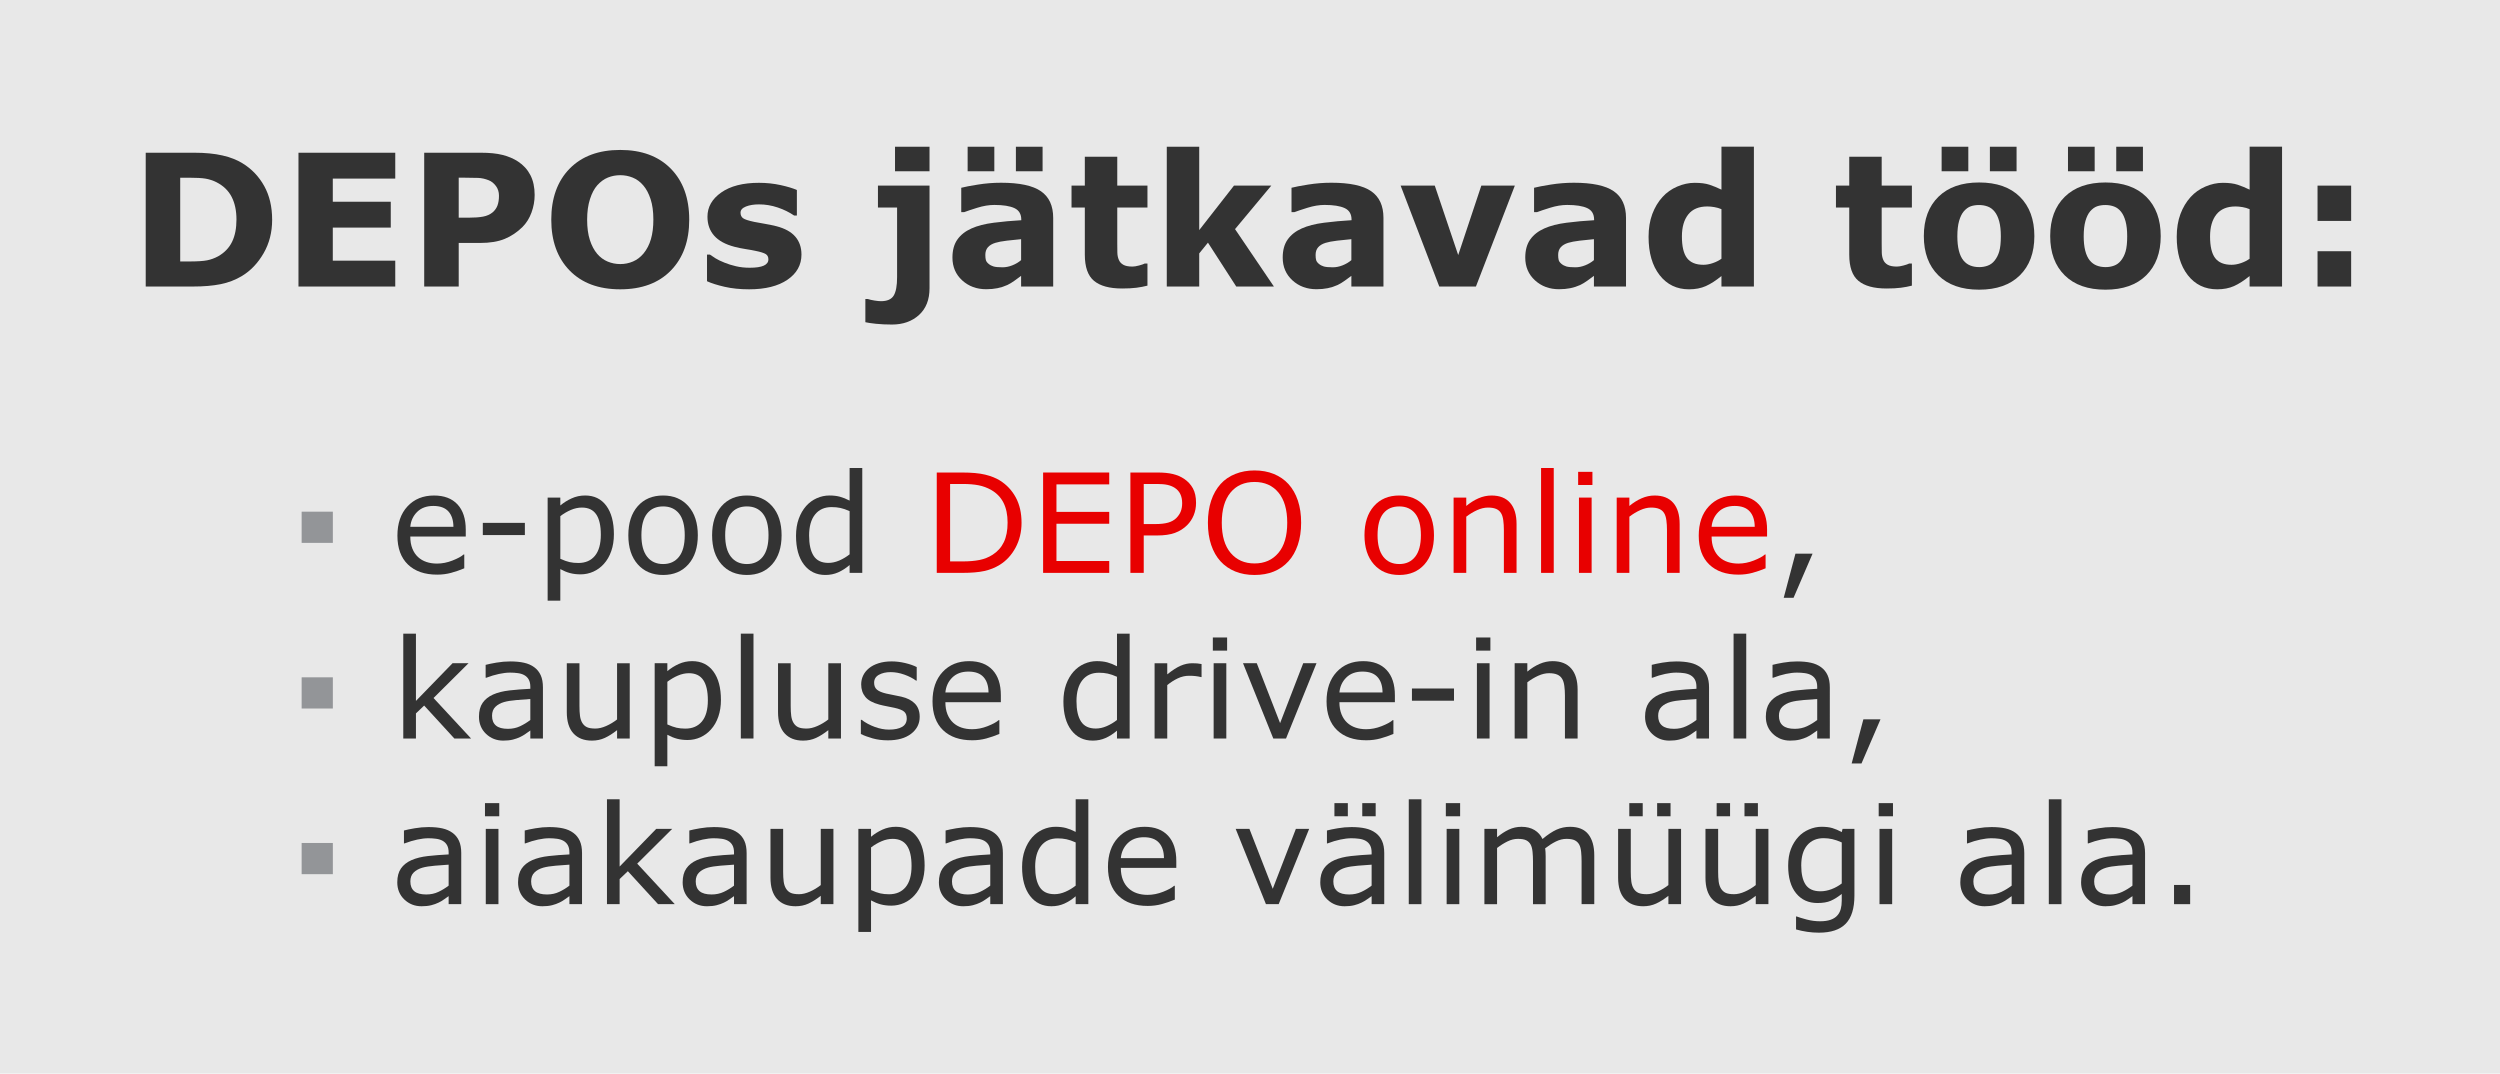 <?xml version="1.0" encoding="utf-8"?>
<!-- Generator: Adobe Illustrator 25.2.1, SVG Export Plug-In . SVG Version: 6.00 Build 0)  -->
<svg version="1.1" id="Layer_1" xmlns="http://www.w3.org/2000/svg" xmlns:xlink="http://www.w3.org/1999/xlink" x="0px" y="0px"
	 width="326px" height="140px" viewBox="0 0 326 140" style="enable-background:new 0 0 326 140;" xml:space="preserve">
<style type="text/css">
	.st0{fill:#E8E8E8;}
	.st1{fill:#939598;}
	.st2{fill:#333333;}
	.st3{fill:#E80000;}
</style>
<rect class="st0" width="326" height="140"/>
<g>
	<g>
		<path class="st1" d="M43.403,66.722v4.069h-4.069V66.722H43.403z"/>
		<path class="st2" d="M60.735,69.965h-7.233c0,0.604,0.091,1.129,0.272,1.578
			s0.431,0.816,0.747,1.104c0.305,0.281,0.667,0.492,1.085,0.633
			s0.88,0.211,1.384,0.211c0.668,0,1.34-0.133,2.017-0.4
			c0.677-0.266,1.159-0.528,1.446-0.786h0.088v1.802
			c-0.557,0.234-1.125,0.431-1.705,0.589s-1.189,0.237-1.828,0.237
			c-1.629,0-2.9-0.44-3.814-1.322s-1.371-2.135-1.371-3.758
			c0-1.605,0.438-2.88,1.314-3.823s2.029-1.415,3.458-1.415
			c1.324,0,2.345,0.387,3.063,1.16s1.077,1.872,1.077,3.296V69.965z M59.126,68.7
			c-0.006-0.867-0.224-1.538-0.655-2.013s-1.085-0.712-1.964-0.712
			c-0.885,0-1.589,0.261-2.114,0.782s-0.822,1.169-0.892,1.942H59.126z"/>
		<path class="st2" d="M68.443,69.772h-5.484v-1.591h5.484V69.772z"/>
		<path class="st2" d="M80.053,69.675c0,0.797-0.114,1.525-0.343,2.184
			s-0.551,1.218-0.967,1.675c-0.387,0.434-0.842,0.769-1.367,1.007
			c-0.524,0.236-1.08,0.355-1.666,0.355c-0.51,0-0.971-0.056-1.384-0.167
			s-0.833-0.284-1.261-0.519v4.113h-1.652V64.885h1.652v1.028
			c0.439-0.369,0.933-0.678,1.481-0.927s1.132-0.374,1.753-0.374
			c1.184,0,2.105,0.447,2.764,1.34S80.053,68.087,80.053,69.675z M78.348,69.719
			c0-1.184-0.202-2.068-0.606-2.654s-1.025-0.879-1.863-0.879
			c-0.475,0-0.952,0.103-1.433,0.308s-0.94,0.475-1.38,0.809v5.564
			c0.469,0.211,0.872,0.354,1.208,0.431s0.719,0.114,1.147,0.114
			c0.92,0,1.638-0.311,2.153-0.932S78.348,70.938,78.348,69.719z"/>
		<path class="st2" d="M90.996,69.798c0,1.6-0.41,2.863-1.23,3.789
			s-1.919,1.389-3.296,1.389c-1.389,0-2.492-0.463-3.309-1.389
			s-1.226-2.188-1.226-3.789c0-1.6,0.409-2.864,1.226-3.792
			s1.92-1.393,3.309-1.393c1.377,0,2.476,0.464,3.296,1.393
			S90.996,68.199,90.996,69.798z M89.291,69.798c0-1.271-0.249-2.216-0.747-2.834
			s-1.189-0.927-2.074-0.927c-0.896,0-1.592,0.309-2.087,0.927
			s-0.743,1.563-0.743,2.834c0,1.231,0.249,2.164,0.747,2.8
			c0.498,0.636,1.192,0.953,2.083,0.953c0.879,0,1.569-0.314,2.07-0.945
			C89.04,71.977,89.291,71.041,89.291,69.798z"/>
		<path class="st2" d="M101.92,69.798c0,1.6-0.41,2.863-1.23,3.789
			s-1.919,1.389-3.296,1.389c-1.389,0-2.492-0.463-3.309-1.389
			s-1.226-2.188-1.226-3.789c0-1.6,0.409-2.864,1.226-3.792
			s1.92-1.393,3.309-1.393c1.377,0,2.476,0.464,3.296,1.393
			S101.92,68.199,101.92,69.798z M100.215,69.798c0-1.271-0.249-2.216-0.747-2.834
			s-1.189-0.927-2.074-0.927c-0.896,0-1.592,0.309-2.087,0.927
			s-0.743,1.563-0.743,2.834c0,1.231,0.249,2.164,0.747,2.8
			c0.498,0.636,1.192,0.953,2.083,0.953c0.879,0,1.569-0.314,2.07-0.945
			C99.965,71.977,100.215,71.041,100.215,69.798z"/>
		<path class="st2" d="M112.441,74.703h-1.652v-1.028c-0.475,0.41-0.97,0.729-1.485,0.958
			s-1.075,0.343-1.679,0.343c-1.172,0-2.102-0.451-2.791-1.354
			s-1.033-2.153-1.033-3.753c0-0.832,0.119-1.573,0.356-2.224
			s0.558-1.204,0.962-1.661c0.398-0.445,0.863-0.785,1.393-1.02
			s1.08-0.352,1.648-0.352c0.516,0,0.973,0.054,1.371,0.163
			s0.817,0.277,1.257,0.505v-4.254h1.652V74.703z M110.789,72.286v-5.634
			c-0.445-0.199-0.844-0.337-1.195-0.413s-0.735-0.114-1.151-0.114
			c-0.926,0-1.646,0.322-2.162,0.967s-0.773,1.559-0.773,2.742
			c0,1.166,0.199,2.052,0.598,2.66c0.398,0.606,1.037,0.909,1.916,0.909
			c0.469,0,0.943-0.104,1.424-0.312C109.924,72.883,110.373,72.614,110.789,72.286z"/>
		<path class="st3" d="M133.209,68.172c0,1.189-0.26,2.268-0.777,3.235
			c-0.52,0.967-1.209,1.717-2.07,2.25c-0.598,0.369-1.265,0.636-2,0.8
			s-1.703,0.246-2.904,0.246h-3.305V61.616h3.27c1.277,0,2.292,0.092,3.045,0.277
			s1.391,0.438,1.912,0.76c0.891,0.557,1.585,1.298,2.083,2.224
			S133.209,66.901,133.209,68.172z M131.39,68.146c0-1.025-0.179-1.89-0.536-2.593
			s-0.891-1.257-1.6-1.661c-0.516-0.293-1.063-0.497-1.644-0.611
			s-1.274-0.171-2.083-0.171h-1.635v10.099h1.635c0.838,0,1.568-0.062,2.193-0.185
			c0.623-0.123,1.196-0.352,1.718-0.686c0.65-0.416,1.138-0.964,1.464-1.644
			C131.227,70.015,131.39,69.166,131.39,68.146z"/>
		<path class="st3" d="M144.644,74.703h-8.622V61.616h8.622v1.547h-6.882v3.586h6.882v1.547
			h-6.882V73.156h6.882V74.703z"/>
		<path class="st3" d="M155.964,65.571c0,0.58-0.102,1.118-0.303,1.613
			c-0.203,0.495-0.485,0.924-0.849,1.288c-0.451,0.451-0.984,0.79-1.6,1.015
			s-1.392,0.338-2.329,0.338h-1.74v4.878h-1.74V61.616h3.551
			c0.785,0,1.45,0.066,1.995,0.198s1.028,0.338,1.45,0.62
			c0.498,0.334,0.883,0.75,1.156,1.248C155.828,64.179,155.964,64.809,155.964,65.571z
			 M154.154,65.615c0-0.451-0.079-0.844-0.237-1.178s-0.398-0.606-0.721-0.817
			c-0.281-0.182-0.603-0.312-0.962-0.391c-0.361-0.079-0.816-0.119-1.367-0.119
			h-1.723v5.229h1.468c0.703,0,1.274-0.063,1.714-0.189s0.797-0.327,1.072-0.602
			c0.275-0.281,0.471-0.577,0.584-0.888
			C154.097,66.35,154.154,66.001,154.154,65.615z"/>
		<path class="st3" d="M168.015,63.119c0.533,0.586,0.941,1.304,1.227,2.153
			c0.283,0.85,0.426,1.813,0.426,2.892s-0.145,2.043-0.436,2.896
			c-0.289,0.853-0.695,1.563-1.217,2.132c-0.539,0.592-1.177,1.037-1.912,1.336
			s-1.574,0.448-2.518,0.448c-0.92,0-1.757-0.152-2.51-0.457
			s-1.393-0.747-1.92-1.327s-0.934-1.292-1.217-2.136
			c-0.285-0.844-0.427-1.808-0.427-2.892c0-1.066,0.141-2.023,0.422-2.87
			s0.691-1.572,1.23-2.175c0.516-0.574,1.155-1.014,1.921-1.318
			c0.764-0.305,1.598-0.457,2.5-0.457c0.938,0,1.78,0.154,2.528,0.461
			C166.858,62.112,167.493,62.55,168.015,63.119z M167.856,68.164
			c0-1.699-0.381-3.01-1.143-3.933s-1.802-1.384-3.121-1.384
			c-1.33,0-2.375,0.461-3.134,1.384s-1.138,2.234-1.138,3.933
			c0,1.717,0.387,3.031,1.16,3.942c0.773,0.912,1.811,1.367,3.111,1.367
			c1.301,0,2.336-0.455,3.107-1.367C167.471,71.194,167.856,69.88,167.856,68.164z"/>
		<path class="st3" d="M186.99,69.798c0,1.6-0.41,2.863-1.23,3.789
			s-1.919,1.389-3.296,1.389c-1.389,0-2.492-0.463-3.309-1.389
			c-0.818-0.926-1.227-2.188-1.227-3.789c0-1.6,0.408-2.864,1.227-3.792
			c0.816-0.929,1.92-1.393,3.309-1.393c1.377,0,2.476,0.464,3.296,1.393
			S186.99,68.199,186.99,69.798z M185.285,69.798c0-1.271-0.249-2.216-0.747-2.834
			s-1.189-0.927-2.074-0.927c-0.896,0-1.593,0.309-2.088,0.927
			s-0.742,1.563-0.742,2.834c0,1.231,0.249,2.164,0.747,2.8
			c0.498,0.636,1.192,0.953,2.083,0.953c0.879,0,1.568-0.314,2.07-0.945
			C185.034,71.977,185.285,71.041,185.285,69.798z"/>
		<path class="st3" d="M197.757,74.703h-1.652v-5.59c0-0.451-0.026-0.875-0.079-1.27
			s-0.149-0.705-0.29-0.927c-0.146-0.246-0.357-0.429-0.633-0.549
			s-0.633-0.18-1.072-0.18c-0.451,0-0.923,0.111-1.415,0.334
			s-0.964,0.507-1.415,0.853v7.331h-1.652v-9.818h1.652v1.09
			c0.516-0.428,1.049-0.762,1.6-1.002s1.116-0.36,1.696-0.36
			c1.061,0,1.869,0.319,2.426,0.958s0.835,1.559,0.835,2.76V74.703z"/>
		<path class="st3" d="M202.608,74.703h-1.652V61.027h1.652V74.703z"/>
		<path class="st3" d="M207.653,63.242h-1.863V61.528h1.863V63.242z M207.548,74.703h-1.652
			v-9.818h1.652V74.703z"/>
		<path class="st3" d="M219.026,74.703h-1.652v-5.59c0-0.451-0.026-0.875-0.079-1.27
			s-0.149-0.705-0.29-0.927c-0.146-0.246-0.357-0.429-0.633-0.549
			s-0.633-0.18-1.072-0.18c-0.451,0-0.923,0.111-1.415,0.334
			s-0.964,0.507-1.415,0.853v7.331h-1.652v-9.818h1.652v1.09
			c0.516-0.428,1.049-0.762,1.6-1.002s1.116-0.36,1.696-0.36
			c1.061,0,1.869,0.319,2.426,0.958s0.835,1.559,0.835,2.76V74.703z"/>
		<path class="st3" d="M230.426,69.965h-7.233c0,0.604,0.091,1.129,0.272,1.578
			s0.431,0.816,0.747,1.104c0.305,0.281,0.666,0.492,1.085,0.633
			s0.881,0.211,1.385,0.211c0.668,0,1.34-0.133,2.018-0.4
			c0.676-0.266,1.158-0.528,1.445-0.786h0.088v1.802
			c-0.557,0.234-1.125,0.431-1.705,0.589s-1.189,0.237-1.828,0.237
			c-1.629,0-2.9-0.44-3.814-1.322s-1.371-2.135-1.371-3.758
			c0-1.605,0.438-2.88,1.314-3.823c0.875-0.943,2.028-1.415,3.458-1.415
			c1.324,0,2.345,0.387,3.063,1.16c0.717,0.773,1.076,1.872,1.076,3.296V69.965z
			 M228.817,68.7c-0.006-0.867-0.224-1.538-0.655-2.013
			c-0.43-0.475-1.085-0.712-1.964-0.712c-0.885,0-1.59,0.261-2.114,0.782
			s-0.821,1.169-0.892,1.942H228.817z"/>
		<path class="st2" d="M236.358,72.198l-2.479,5.757h-1.283l1.529-5.757H236.358z"/>
		<path class="st1" d="M43.403,88.322v4.069h-4.069v-4.069H43.403z"/>
		<path class="st2" d="M61.429,96.303h-2.18l-3.938-4.298l-1.072,1.02v3.278h-1.652V82.627
			h1.652v8.771l4.772-4.913h2.083l-4.562,4.535L61.429,96.303z"/>
		<path class="st2" d="M70.798,96.303h-1.644v-1.046c-0.146,0.1-0.344,0.239-0.593,0.417
			c-0.249,0.18-0.491,0.321-0.725,0.427c-0.275,0.135-0.592,0.247-0.949,0.339
			c-0.357,0.09-0.776,0.136-1.257,0.136c-0.885,0-1.635-0.293-2.25-0.879
			s-0.923-1.333-0.923-2.241c0-0.744,0.16-1.346,0.479-1.807
			c0.319-0.459,0.775-0.821,1.367-1.085c0.598-0.264,1.315-0.442,2.153-0.536
			s1.737-0.164,2.698-0.211v-0.255c0-0.375-0.066-0.686-0.198-0.932
			s-0.321-0.439-0.567-0.58c-0.234-0.135-0.516-0.226-0.844-0.272
			s-0.671-0.07-1.028-0.07c-0.434,0-0.917,0.057-1.45,0.172
			c-0.533,0.113-1.084,0.279-1.652,0.496h-0.088v-1.679
			c0.322-0.088,0.788-0.185,1.397-0.29s1.21-0.158,1.802-0.158
			c0.691,0,1.293,0.057,1.806,0.172c0.513,0.113,0.957,0.309,1.332,0.584
			c0.369,0.27,0.65,0.618,0.844,1.046s0.29,0.958,0.29,1.591V96.303z
			 M69.155,93.886v-2.733c-0.504,0.029-1.097,0.073-1.78,0.132
			s-1.223,0.144-1.622,0.255c-0.475,0.135-0.858,0.345-1.151,0.629
			s-0.439,0.675-0.439,1.173c0,0.562,0.17,0.986,0.51,1.271
			s0.858,0.426,1.556,0.426c0.58,0,1.11-0.112,1.591-0.338
			S68.745,94.202,69.155,93.886z"/>
		<path class="st2" d="M82.119,96.303h-1.652v-1.09c-0.557,0.439-1.09,0.776-1.6,1.011
			s-1.072,0.352-1.688,0.352c-1.031,0-1.834-0.314-2.408-0.944
			s-0.861-1.555-0.861-2.773v-6.372h1.652v5.59c0,0.498,0.023,0.925,0.07,1.278
			c0.047,0.355,0.146,0.658,0.299,0.91c0.158,0.258,0.363,0.445,0.615,0.562
			s0.618,0.176,1.099,0.176c0.428,0,0.895-0.111,1.402-0.334
			s0.98-0.507,1.419-0.853v-7.33h1.652V96.303z"/>
		<path class="st2" d="M94.01,91.275c0,0.797-0.114,1.525-0.343,2.184
			c-0.229,0.66-0.551,1.218-0.967,1.675c-0.387,0.434-0.842,0.769-1.367,1.007
			c-0.524,0.236-1.08,0.355-1.666,0.355c-0.51,0-0.971-0.056-1.384-0.167
			s-0.833-0.284-1.261-0.519v4.113h-1.652V86.485h1.652v1.028
			c0.439-0.369,0.933-0.678,1.481-0.928c0.548-0.248,1.132-0.373,1.753-0.373
			c1.184,0,2.105,0.447,2.764,1.34C93.681,88.447,94.01,89.688,94.01,91.275z
			 M92.305,91.319c0-1.184-0.202-2.068-0.606-2.654s-1.025-0.879-1.863-0.879
			c-0.475,0-0.952,0.103-1.433,0.308s-0.94,0.475-1.38,0.809v5.563
			c0.469,0.211,0.872,0.354,1.208,0.431s0.719,0.114,1.147,0.114
			c0.92,0,1.638-0.311,2.153-0.932S92.305,92.538,92.305,91.319z"/>
		<path class="st2" d="M98.255,96.303h-1.652V82.627h1.652V96.303z"/>
		<path class="st2" d="M109.664,96.303h-1.652v-1.09
			c-0.557,0.439-1.09,0.776-1.6,1.011s-1.072,0.352-1.688,0.352
			c-1.031,0-1.834-0.314-2.408-0.944s-0.861-1.555-0.861-2.773v-6.372h1.652v5.59
			c0,0.498,0.023,0.925,0.07,1.278c0.047,0.355,0.146,0.658,0.299,0.91
			c0.158,0.258,0.363,0.445,0.615,0.562s0.618,0.176,1.099,0.176
			c0.428,0,0.895-0.111,1.402-0.334s0.98-0.507,1.419-0.853v-7.33h1.652V96.303z
			"/>
		<path class="st2" d="M119.929,93.473c0,0.896-0.371,1.632-1.112,2.206
			c-0.741,0.574-1.753,0.861-3.036,0.861c-0.727,0-1.393-0.087-2-0.259
			c-0.606-0.173-1.115-0.362-1.525-0.567V93.859h0.088
			c0.521,0.393,1.102,0.705,1.74,0.936c0.639,0.232,1.251,0.348,1.837,0.348
			c0.727,0,1.295-0.117,1.705-0.352s0.615-0.604,0.615-1.107
			c0-0.387-0.111-0.68-0.334-0.879s-0.65-0.369-1.283-0.51
			c-0.234-0.053-0.541-0.114-0.918-0.185s-0.722-0.146-1.033-0.229
			c-0.861-0.229-1.472-0.563-1.833-1.007c-0.36-0.441-0.541-0.985-0.541-1.63
			c0-0.404,0.083-0.785,0.25-1.143s0.42-0.677,0.76-0.958
			c0.328-0.275,0.746-0.493,1.252-0.654s1.074-0.242,1.701-0.242
			c0.586,0,1.179,0.072,1.78,0.215c0.601,0.145,1.1,0.318,1.499,0.523v1.767
			h-0.088c-0.422-0.311-0.935-0.572-1.538-0.786s-1.195-0.321-1.775-0.321
			c-0.604,0-1.113,0.116-1.529,0.347c-0.416,0.232-0.624,0.576-0.624,1.033
			c0,0.404,0.126,0.709,0.378,0.914c0.246,0.205,0.645,0.372,1.195,0.501
			c0.305,0.07,0.646,0.141,1.024,0.211s0.693,0.135,0.945,0.193
			c0.768,0.176,1.359,0.478,1.775,0.905
			C119.721,92.184,119.929,92.758,119.929,93.473z"/>
		<path class="st2" d="M130.511,91.565h-7.233c0,0.604,0.091,1.13,0.272,1.577
			c0.182,0.449,0.431,0.816,0.747,1.104c0.305,0.281,0.666,0.492,1.085,0.633
			s0.881,0.211,1.385,0.211c0.668,0,1.34-0.133,2.018-0.4
			c0.676-0.266,1.158-0.528,1.445-0.786h0.088v1.802
			c-0.557,0.234-1.125,0.431-1.705,0.589s-1.189,0.237-1.828,0.237
			c-1.629,0-2.9-0.44-3.814-1.322s-1.371-2.135-1.371-3.758
			c0-1.605,0.438-2.88,1.314-3.823c0.875-0.943,2.028-1.415,3.458-1.415
			c1.324,0,2.345,0.387,3.063,1.16c0.717,0.773,1.076,1.872,1.076,3.296V91.565z
			 M128.903,90.3c-0.006-0.867-0.224-1.538-0.655-2.013
			c-0.43-0.475-1.085-0.712-1.964-0.712c-0.885,0-1.59,0.261-2.114,0.782
			s-0.821,1.169-0.892,1.942H128.903z"/>
		<path class="st2" d="M147.307,96.303h-1.652v-1.028
			c-0.475,0.41-0.97,0.729-1.485,0.958s-1.075,0.343-1.679,0.343
			c-1.172,0-2.103-0.451-2.79-1.354c-0.689-0.902-1.033-2.153-1.033-3.753
			c0-0.832,0.119-1.573,0.355-2.224c0.238-0.65,0.559-1.204,0.963-1.661
			c0.398-0.445,0.862-0.785,1.393-1.02s1.08-0.352,1.648-0.352
			c0.516,0,0.973,0.055,1.371,0.162c0.398,0.109,0.817,0.277,1.257,0.506v-4.254
			h1.652V96.303z M145.655,93.886v-5.634c-0.445-0.199-0.844-0.337-1.195-0.413
			s-0.735-0.114-1.151-0.114c-0.926,0-1.646,0.322-2.162,0.967
			s-0.773,1.559-0.773,2.742c0,1.166,0.199,2.053,0.598,2.658
			c0.398,0.607,1.037,0.91,1.916,0.91c0.469,0,0.943-0.104,1.424-0.312
			C144.791,94.482,145.239,94.214,145.655,93.886z"/>
		<path class="st2" d="M156.685,88.287h-0.088c-0.246-0.059-0.485-0.102-0.717-0.127
			c-0.231-0.027-0.505-0.04-0.821-0.04c-0.51,0-1.002,0.113-1.477,0.339
			s-0.932,0.517-1.371,0.874v6.97h-1.652v-9.817h1.652v1.45
			c0.656-0.527,1.235-0.9,1.735-1.121c0.502-0.219,1.013-0.329,1.534-0.329
			c0.287,0,0.495,0.008,0.624,0.022s0.322,0.042,0.58,0.083V88.287z"/>
		<path class="st2" d="M160.016,84.842h-1.863v-1.714h1.863V84.842z M159.911,96.303h-1.652
			v-9.817h1.652V96.303z"/>
		<path class="st2" d="M171.671,86.485l-3.973,9.817h-1.661l-3.947-9.817h1.793
			l3.042,7.813l3.015-7.813H171.671z"/>
		<path class="st2" d="M181.893,91.565h-7.233c0,0.604,0.091,1.13,0.272,1.577
			c0.182,0.449,0.431,0.816,0.747,1.104c0.305,0.281,0.666,0.492,1.085,0.633
			s0.881,0.211,1.385,0.211c0.668,0,1.34-0.133,2.018-0.4
			c0.676-0.266,1.158-0.528,1.445-0.786h0.088v1.802
			c-0.557,0.234-1.125,0.431-1.705,0.589s-1.189,0.237-1.828,0.237
			c-1.629,0-2.9-0.44-3.814-1.322s-1.371-2.135-1.371-3.758
			c0-1.605,0.438-2.88,1.314-3.823c0.875-0.943,2.028-1.415,3.458-1.415
			c1.324,0,2.345,0.387,3.063,1.16c0.717,0.773,1.076,1.872,1.076,3.296V91.565z
			 M180.284,90.3c-0.006-0.867-0.224-1.538-0.655-2.013
			c-0.43-0.475-1.085-0.712-1.964-0.712c-0.885,0-1.59,0.261-2.114,0.782
			s-0.821,1.169-0.892,1.942H180.284z"/>
		<path class="st2" d="M189.601,91.372h-5.484V89.781h5.484V91.372z"/>
		<path class="st2" d="M194.347,84.842h-1.863v-1.714h1.863V84.842z M194.241,96.303h-1.652
			v-9.817h1.652V96.303z"/>
		<path class="st2" d="M205.72,96.303h-1.652v-5.59c0-0.451-0.026-0.875-0.079-1.27
			c-0.053-0.396-0.149-0.705-0.29-0.928c-0.146-0.246-0.357-0.429-0.633-0.549
			s-0.633-0.181-1.072-0.181c-0.451,0-0.923,0.111-1.415,0.334
			s-0.964,0.507-1.415,0.853v7.33h-1.652v-9.817h1.652v1.09
			c0.516-0.428,1.049-0.762,1.6-1.002s1.116-0.36,1.696-0.36
			c1.061,0,1.869,0.319,2.426,0.958s0.835,1.559,0.835,2.76V96.303z"/>
		<path class="st2" d="M222.858,96.303h-1.644v-1.046c-0.146,0.1-0.345,0.239-0.594,0.417
			c-0.249,0.18-0.49,0.321-0.725,0.427c-0.275,0.135-0.592,0.247-0.949,0.339
			c-0.357,0.09-0.776,0.136-1.257,0.136c-0.885,0-1.635-0.293-2.25-0.879
			s-0.923-1.333-0.923-2.241c0-0.744,0.159-1.346,0.479-1.807
			c0.319-0.459,0.775-0.821,1.367-1.085c0.598-0.264,1.315-0.442,2.153-0.536
			s1.737-0.164,2.698-0.211v-0.255c0-0.375-0.066-0.686-0.197-0.932
			c-0.133-0.246-0.321-0.439-0.567-0.58c-0.234-0.135-0.516-0.226-0.844-0.272
			s-0.671-0.07-1.028-0.07c-0.434,0-0.917,0.057-1.45,0.172
			c-0.533,0.113-1.084,0.279-1.652,0.496h-0.088v-1.679
			c0.322-0.088,0.788-0.185,1.397-0.29s1.21-0.158,1.802-0.158
			c0.691,0,1.293,0.057,1.806,0.172c0.513,0.113,0.957,0.309,1.332,0.584
			c0.369,0.27,0.65,0.618,0.844,1.046s0.29,0.958,0.29,1.591V96.303z
			 M221.215,93.886v-2.733c-0.504,0.029-1.098,0.073-1.779,0.132
			c-0.684,0.059-1.224,0.144-1.622,0.255c-0.475,0.135-0.858,0.345-1.151,0.629
			s-0.439,0.675-0.439,1.173c0,0.562,0.17,0.986,0.51,1.271
			s0.858,0.426,1.556,0.426c0.58,0,1.11-0.112,1.591-0.338
			S220.805,94.202,221.215,93.886z"/>
		<path class="st2" d="M227.71,96.303h-1.652V82.627h1.652V96.303z"/>
		<path class="st2" d="M238.608,96.303h-1.644v-1.046c-0.146,0.1-0.345,0.239-0.594,0.417
			c-0.249,0.18-0.49,0.321-0.725,0.427c-0.275,0.135-0.592,0.247-0.949,0.339
			c-0.357,0.09-0.776,0.136-1.257,0.136c-0.885,0-1.635-0.293-2.25-0.879
			s-0.923-1.333-0.923-2.241c0-0.744,0.159-1.346,0.479-1.807
			c0.319-0.459,0.775-0.821,1.367-1.085c0.598-0.264,1.315-0.442,2.153-0.536
			s1.737-0.164,2.698-0.211v-0.255c0-0.375-0.066-0.686-0.197-0.932
			c-0.133-0.246-0.321-0.439-0.567-0.58c-0.234-0.135-0.516-0.226-0.844-0.272
			s-0.671-0.07-1.028-0.07c-0.434,0-0.917,0.057-1.45,0.172
			c-0.533,0.113-1.084,0.279-1.652,0.496h-0.088v-1.679
			c0.322-0.088,0.788-0.185,1.397-0.29s1.21-0.158,1.802-0.158
			c0.691,0,1.293,0.057,1.806,0.172c0.513,0.113,0.957,0.309,1.332,0.584
			c0.369,0.27,0.65,0.618,0.844,1.046s0.29,0.958,0.29,1.591V96.303z
			 M236.965,93.886v-2.733c-0.504,0.029-1.098,0.073-1.779,0.132
			c-0.684,0.059-1.224,0.144-1.622,0.255c-0.475,0.135-0.858,0.345-1.151,0.629
			s-0.439,0.675-0.439,1.173c0,0.562,0.17,0.986,0.51,1.271
			s0.858,0.426,1.556,0.426c0.58,0,1.11-0.112,1.591-0.338
			S236.555,94.202,236.965,93.886z"/>
		<path class="st2" d="M245.218,93.798l-2.479,5.757h-1.283l1.529-5.757H245.218z"/>
		<path class="st1" d="M43.403,109.923v4.069h-4.069v-4.069H43.403z"/>
		<path class="st2" d="M60.146,117.903h-1.644v-1.046
			c-0.146,0.1-0.344,0.239-0.593,0.417c-0.249,0.18-0.491,0.321-0.725,0.427
			c-0.275,0.135-0.592,0.247-0.949,0.339c-0.357,0.09-0.776,0.136-1.257,0.136
			c-0.885,0-1.635-0.293-2.25-0.879s-0.923-1.333-0.923-2.241
			c0-0.744,0.16-1.346,0.479-1.807c0.319-0.459,0.775-0.821,1.367-1.085
			c0.598-0.264,1.315-0.442,2.153-0.536s1.737-0.164,2.698-0.211v-0.255
			c0-0.375-0.066-0.686-0.198-0.932s-0.321-0.439-0.567-0.58
			c-0.234-0.135-0.516-0.226-0.844-0.272s-0.671-0.07-1.028-0.07
			c-0.434,0-0.917,0.057-1.45,0.172c-0.533,0.113-1.084,0.279-1.652,0.496H52.675
			v-1.679c0.322-0.088,0.788-0.185,1.397-0.29s1.21-0.158,1.802-0.158
			c0.691,0,1.293,0.057,1.806,0.172c0.513,0.113,0.957,0.309,1.332,0.584
			c0.369,0.27,0.65,0.618,0.844,1.046s0.29,0.958,0.29,1.591V117.903z
			 M58.502,115.486v-2.733c-0.504,0.029-1.097,0.073-1.78,0.132
			s-1.223,0.144-1.622,0.255c-0.475,0.135-0.858,0.345-1.151,0.629
			s-0.439,0.675-0.439,1.173c0,0.562,0.17,0.986,0.51,1.271
			s0.858,0.426,1.556,0.426c0.58,0,1.11-0.112,1.591-0.338
			S58.092,115.803,58.502,115.486z"/>
		<path class="st2" d="M65.103,106.442h-1.863v-1.714h1.863V106.442z M64.998,117.903h-1.652
			v-9.817h1.652V117.903z"/>
		<path class="st2" d="M75.896,117.903h-1.644v-1.046
			c-0.146,0.1-0.344,0.239-0.593,0.417c-0.249,0.18-0.491,0.321-0.725,0.427
			c-0.275,0.135-0.592,0.247-0.949,0.339c-0.357,0.09-0.776,0.136-1.257,0.136
			c-0.885,0-1.635-0.293-2.25-0.879s-0.923-1.333-0.923-2.241
			c0-0.744,0.16-1.346,0.479-1.807c0.319-0.459,0.775-0.821,1.367-1.085
			c0.598-0.264,1.315-0.442,2.153-0.536s1.737-0.164,2.698-0.211v-0.255
			c0-0.375-0.066-0.686-0.198-0.932s-0.321-0.439-0.567-0.58
			c-0.234-0.135-0.516-0.226-0.844-0.272s-0.671-0.07-1.028-0.07
			c-0.434,0-0.917,0.057-1.45,0.172c-0.533,0.113-1.084,0.279-1.652,0.496H68.425
			v-1.679c0.322-0.088,0.788-0.185,1.397-0.29s1.21-0.158,1.802-0.158
			c0.691,0,1.293,0.057,1.806,0.172c0.513,0.113,0.957,0.309,1.332,0.584
			c0.369,0.27,0.65,0.618,0.844,1.046s0.29,0.958,0.29,1.591V117.903z
			 M74.252,115.486v-2.733c-0.504,0.029-1.097,0.073-1.78,0.132
			s-1.223,0.144-1.622,0.255c-0.475,0.135-0.858,0.345-1.151,0.629
			s-0.439,0.675-0.439,1.173c0,0.562,0.17,0.986,0.51,1.271
			s0.858,0.426,1.556,0.426c0.58,0,1.11-0.112,1.591-0.338
			S73.842,115.803,74.252,115.486z"/>
		<path class="st2" d="M87.99,117.903h-2.18l-3.938-4.298L80.8,114.625v3.278h-1.652v-13.676
			h1.652v8.771l4.772-4.913h2.083l-4.562,4.535L87.99,117.903z"/>
		<path class="st2" d="M97.359,117.903H95.715v-1.046c-0.146,0.1-0.344,0.239-0.593,0.417
			c-0.249,0.18-0.491,0.321-0.725,0.427c-0.275,0.135-0.592,0.247-0.949,0.339
			c-0.357,0.09-0.776,0.136-1.257,0.136c-0.885,0-1.635-0.293-2.25-0.879
			s-0.923-1.333-0.923-2.241c0-0.744,0.16-1.346,0.479-1.807
			c0.319-0.459,0.775-0.821,1.367-1.085c0.598-0.264,1.315-0.442,2.153-0.536
			s1.737-0.164,2.698-0.211v-0.255c0-0.375-0.066-0.686-0.198-0.932
			s-0.321-0.439-0.567-0.58c-0.234-0.135-0.516-0.226-0.844-0.272
			s-0.671-0.07-1.028-0.07c-0.434,0-0.917,0.057-1.45,0.172
			c-0.533,0.113-1.084,0.279-1.652,0.496h-0.088v-1.679
			c0.322-0.088,0.788-0.185,1.397-0.29s1.21-0.158,1.802-0.158
			c0.691,0,1.293,0.057,1.806,0.172c0.513,0.113,0.957,0.309,1.332,0.584
			c0.369,0.27,0.65,0.618,0.844,1.046s0.29,0.958,0.29,1.591V117.903z
			 M95.715,115.486v-2.733c-0.504,0.029-1.097,0.073-1.78,0.132
			s-1.223,0.144-1.622,0.255c-0.475,0.135-0.858,0.345-1.151,0.629
			s-0.439,0.675-0.439,1.173c0,0.562,0.17,0.986,0.51,1.271
			s0.858,0.426,1.556,0.426c0.58,0,1.11-0.112,1.591-0.338
			S95.305,115.803,95.715,115.486z"/>
		<path class="st2" d="M108.679,117.903h-1.652v-1.09
			c-0.557,0.439-1.09,0.776-1.6,1.011s-1.072,0.352-1.688,0.352
			c-1.031,0-1.834-0.314-2.408-0.944s-0.861-1.555-0.861-2.773v-6.372h1.652v5.59
			c0,0.498,0.023,0.925,0.07,1.278c0.047,0.355,0.146,0.658,0.299,0.91
			c0.158,0.258,0.363,0.445,0.615,0.562s0.618,0.176,1.099,0.176
			c0.428,0,0.895-0.111,1.402-0.334s0.98-0.507,1.419-0.853v-7.33h1.652V117.903
			z"/>
		<path class="st2" d="M120.571,112.876c0,0.797-0.114,1.525-0.343,2.184
			c-0.229,0.66-0.551,1.218-0.967,1.675c-0.387,0.434-0.842,0.769-1.367,1.007
			c-0.524,0.236-1.08,0.355-1.666,0.355c-0.51,0-0.971-0.056-1.384-0.167
			s-0.833-0.284-1.261-0.519v4.113h-1.652v-13.438h1.652v1.028
			c0.439-0.369,0.933-0.678,1.481-0.928c0.548-0.248,1.132-0.373,1.753-0.373
			c1.184,0,2.104,0.447,2.765,1.34C120.241,110.048,120.571,111.288,120.571,112.876z
			 M118.866,112.92c0-1.184-0.202-2.068-0.606-2.654s-1.025-0.879-1.863-0.879
			c-0.475,0-0.952,0.103-1.433,0.308s-0.94,0.475-1.38,0.809v5.563
			c0.469,0.211,0.872,0.354,1.208,0.431s0.719,0.114,1.147,0.114
			c0.92,0,1.638-0.311,2.153-0.932S118.866,114.139,118.866,112.92z"/>
		<path class="st2" d="M130.775,117.903h-1.644v-1.046c-0.146,0.1-0.345,0.239-0.594,0.417
			c-0.249,0.18-0.49,0.321-0.725,0.427c-0.275,0.135-0.592,0.247-0.949,0.339
			c-0.357,0.09-0.776,0.136-1.257,0.136c-0.885,0-1.635-0.293-2.25-0.879
			s-0.923-1.333-0.923-2.241c0-0.744,0.159-1.346,0.479-1.807
			c0.319-0.459,0.775-0.821,1.367-1.085c0.598-0.264,1.315-0.442,2.153-0.536
			s1.737-0.164,2.698-0.211v-0.255c0-0.375-0.066-0.686-0.197-0.932
			c-0.133-0.246-0.321-0.439-0.567-0.58c-0.234-0.135-0.516-0.226-0.844-0.272
			s-0.671-0.07-1.028-0.07c-0.434,0-0.917,0.057-1.45,0.172
			c-0.533,0.113-1.084,0.279-1.652,0.496h-0.088v-1.679
			c0.322-0.088,0.788-0.185,1.397-0.29s1.21-0.158,1.802-0.158
			c0.691,0,1.293,0.057,1.806,0.172c0.513,0.113,0.957,0.309,1.332,0.584
			c0.369,0.27,0.65,0.618,0.844,1.046s0.29,0.958,0.29,1.591V117.903z
			 M129.131,115.486v-2.733c-0.504,0.029-1.098,0.073-1.779,0.132
			c-0.684,0.059-1.224,0.144-1.622,0.255c-0.475,0.135-0.858,0.345-1.151,0.629
			s-0.439,0.675-0.439,1.173c0,0.562,0.17,0.986,0.51,1.271
			s0.858,0.426,1.556,0.426c0.58,0,1.11-0.112,1.591-0.338
			S128.721,115.803,129.131,115.486z"/>
		<path class="st2" d="M141.919,117.903h-1.652V116.875c-0.475,0.41-0.97,0.729-1.485,0.958
			s-1.075,0.343-1.679,0.343c-1.172,0-2.103-0.451-2.79-1.354
			c-0.689-0.902-1.033-2.153-1.033-3.753c0-0.832,0.119-1.573,0.355-2.224
			c0.238-0.65,0.559-1.204,0.963-1.661c0.398-0.445,0.862-0.785,1.393-1.02
			s1.08-0.352,1.648-0.352c0.516,0,0.973,0.055,1.371,0.162
			c0.398,0.109,0.817,0.277,1.257,0.506v-4.254h1.652V117.903z M140.267,115.486
			v-5.634c-0.445-0.199-0.844-0.337-1.195-0.413s-0.735-0.114-1.151-0.114
			c-0.926,0-1.646,0.322-2.162,0.967s-0.773,1.559-0.773,2.742
			c0,1.166,0.199,2.053,0.598,2.658c0.398,0.607,1.037,0.91,1.916,0.91
			c0.469,0,0.943-0.104,1.424-0.312C139.403,116.083,139.851,115.814,140.267,115.486z"/>
		<path class="st2" d="M153.389,113.166h-7.233c0,0.604,0.091,1.13,0.272,1.577
			c0.182,0.449,0.431,0.816,0.747,1.104c0.305,0.281,0.666,0.492,1.085,0.633
			s0.881,0.211,1.385,0.211c0.668,0,1.34-0.133,2.018-0.4
			c0.676-0.266,1.158-0.528,1.445-0.786h0.088v1.802
			c-0.557,0.234-1.125,0.431-1.705,0.589s-1.189,0.237-1.828,0.237
			c-1.629,0-2.9-0.44-3.814-1.322s-1.371-2.135-1.371-3.758
			c0-1.605,0.438-2.88,1.314-3.823c0.875-0.943,2.028-1.415,3.458-1.415
			c1.324,0,2.345,0.387,3.063,1.16c0.717,0.773,1.076,1.872,1.076,3.296V113.166z
			 M151.781,111.9c-0.006-0.867-0.224-1.538-0.655-2.013
			c-0.43-0.475-1.085-0.712-1.964-0.712c-0.885,0-1.59,0.261-2.114,0.782
			s-0.821,1.169-0.892,1.942H151.781z"/>
		<path class="st2" d="M170.713,108.086l-3.973,9.817h-1.661l-3.947-9.817h1.793
			l3.042,7.813l3.015-7.813H170.713z"/>
		<path class="st2" d="M180.504,117.903h-1.644v-1.046c-0.146,0.1-0.345,0.239-0.594,0.417
			c-0.249,0.18-0.49,0.321-0.725,0.427c-0.275,0.135-0.592,0.247-0.949,0.339
			c-0.357,0.09-0.776,0.136-1.257,0.136c-0.885,0-1.635-0.293-2.25-0.879
			s-0.923-1.333-0.923-2.241c0-0.744,0.159-1.346,0.479-1.807
			c0.319-0.459,0.775-0.821,1.367-1.085c0.598-0.264,1.315-0.442,2.153-0.536
			s1.737-0.164,2.698-0.211v-0.255c0-0.375-0.066-0.686-0.197-0.932
			c-0.133-0.246-0.321-0.439-0.567-0.58c-0.234-0.135-0.516-0.226-0.844-0.272
			s-0.671-0.07-1.028-0.07c-0.434,0-0.917,0.057-1.45,0.172
			c-0.533,0.113-1.084,0.279-1.652,0.496h-0.088v-1.679
			c0.322-0.088,0.788-0.185,1.397-0.29s1.21-0.158,1.802-0.158
			c0.691,0,1.293,0.057,1.806,0.172c0.513,0.113,0.957,0.309,1.332,0.584
			c0.369,0.27,0.65,0.618,0.844,1.046s0.29,0.958,0.29,1.591V117.903z
			 M178.86,115.486v-2.733c-0.504,0.029-1.098,0.073-1.779,0.132
			c-0.684,0.059-1.224,0.144-1.622,0.255c-0.475,0.135-0.858,0.345-1.151,0.629
			s-0.439,0.675-0.439,1.173c0,0.562,0.17,0.986,0.51,1.271
			s0.858,0.426,1.556,0.426c0.58,0,1.11-0.112,1.591-0.338
			S178.45,115.803,178.86,115.486z M175.758,106.442h-1.749v-1.714h1.749V106.442z
			 M179.388,106.442h-1.749v-1.714h1.749V106.442z"/>
		<path class="st2" d="M185.355,117.903h-1.652v-13.676h1.652V117.903z"/>
		<path class="st2" d="M190.4,106.442h-1.863v-1.714h1.863V106.442z M190.295,117.903h-1.652
			v-9.817h1.652V117.903z"/>
		<path class="st2" d="M207.891,117.903h-1.652v-5.59c0-0.422-0.02-0.829-0.058-1.222
			s-0.118-0.706-0.241-0.94c-0.135-0.252-0.328-0.442-0.58-0.571
			s-0.615-0.193-1.09-0.193c-0.463,0-0.926,0.116-1.389,0.347
			c-0.463,0.232-0.926,0.526-1.389,0.884c0.018,0.135,0.032,0.292,0.044,0.47
			c0.012,0.18,0.018,0.356,0.018,0.532v6.284h-1.652v-5.59
			c0-0.434-0.02-0.845-0.057-1.234c-0.039-0.39-0.119-0.702-0.242-0.937
			c-0.135-0.252-0.328-0.44-0.58-0.567c-0.252-0.125-0.615-0.188-1.09-0.188
			c-0.451,0-0.904,0.111-1.357,0.334c-0.455,0.223-0.907,0.507-1.358,0.853v7.33
			h-1.652v-9.817h1.652v1.09c0.516-0.428,1.029-0.762,1.542-1.002
			s1.06-0.36,1.64-0.36c0.668,0,1.235,0.141,1.7,0.422
			c0.467,0.281,0.813,0.671,1.042,1.169c0.668-0.562,1.277-0.968,1.828-1.218
			c0.551-0.248,1.14-0.373,1.767-0.373c1.078,0,1.873,0.327,2.387,0.98
			c0.512,0.653,0.769,1.565,0.769,2.737V117.903z"/>
		<path class="st2" d="M219.211,117.903h-1.652v-1.09
			c-0.557,0.439-1.09,0.776-1.6,1.011s-1.072,0.352-1.688,0.352
			c-1.031,0-1.834-0.314-2.408-0.944s-0.861-1.555-0.861-2.773v-6.372h1.652v5.59
			c0,0.498,0.023,0.925,0.07,1.278c0.047,0.355,0.146,0.658,0.299,0.91
			c0.158,0.258,0.363,0.445,0.615,0.562s0.618,0.176,1.099,0.176
			c0.428,0,0.895-0.111,1.402-0.334c0.506-0.223,0.979-0.507,1.419-0.853v-7.33
			h1.652V117.903z M214.21,106.442h-1.749v-1.714h1.749V106.442z M217.84,106.442
			h-1.749v-1.714h1.749V106.442z"/>
		<path class="st2" d="M230.602,117.903h-1.652v-1.09
			c-0.557,0.439-1.09,0.776-1.6,1.011s-1.072,0.352-1.688,0.352
			c-1.031,0-1.834-0.314-2.408-0.944s-0.861-1.555-0.861-2.773v-6.372h1.652v5.59
			c0,0.498,0.023,0.925,0.07,1.278c0.047,0.355,0.146,0.658,0.299,0.91
			c0.158,0.258,0.363,0.445,0.615,0.562s0.618,0.176,1.099,0.176
			c0.428,0,0.895-0.111,1.402-0.334c0.506-0.223,0.979-0.507,1.419-0.853v-7.33
			h1.652V117.903z M225.601,106.442h-1.749v-1.714h1.749V106.442z M229.23,106.442
			h-1.749v-1.714h1.749V106.442z"/>
		<path class="st2" d="M241.816,116.787c0,1.664-0.378,2.886-1.134,3.665
			s-1.919,1.169-3.489,1.169c-0.521,0-1.03-0.037-1.524-0.11
			c-0.496-0.073-0.983-0.177-1.464-0.312v-1.688h0.088
			c0.27,0.105,0.697,0.235,1.283,0.392c0.586,0.154,1.172,0.232,1.758,0.232
			c0.562,0,1.028-0.067,1.397-0.202s0.656-0.322,0.861-0.562
			c0.205-0.229,0.352-0.504,0.439-0.826s0.132-0.683,0.132-1.081v-0.896
			c-0.498,0.398-0.975,0.696-1.429,0.893S237.703,117.754,237,117.754
			c-1.172,0-2.103-0.423-2.79-1.271c-0.689-0.846-1.033-2.04-1.033-3.581
			c0-0.844,0.119-1.571,0.355-2.185c0.238-0.611,0.562-1.141,0.972-1.586
			c0.381-0.416,0.844-0.739,1.389-0.971s1.087-0.348,1.626-0.348
			c0.568,0,1.044,0.057,1.428,0.172c0.384,0.113,0.79,0.288,1.218,0.522
			l0.105-0.422h1.547V116.787z M240.164,115.205v-5.353
			c-0.439-0.199-0.849-0.341-1.226-0.426c-0.379-0.085-0.755-0.128-1.13-0.128
			c-0.908,0-1.623,0.305-2.145,0.914s-0.782,1.494-0.782,2.654
			c0,1.102,0.193,1.937,0.58,2.505s1.028,0.853,1.925,0.853
			c0.48,0,0.962-0.093,1.446-0.276C239.315,115.763,239.76,115.516,240.164,115.205z"
			/>
		<path class="st2" d="M246.844,106.442h-1.863v-1.714h1.863V106.442z M246.738,117.903h-1.652
			v-9.817h1.652V117.903z"/>
		<path class="st2" d="M263.965,117.903h-1.644v-1.046c-0.146,0.1-0.345,0.239-0.594,0.417
			c-0.249,0.18-0.49,0.321-0.725,0.427c-0.275,0.135-0.592,0.247-0.949,0.339
			c-0.357,0.09-0.776,0.136-1.257,0.136c-0.885,0-1.635-0.293-2.25-0.879
			s-0.923-1.333-0.923-2.241c0-0.744,0.159-1.346,0.479-1.807
			c0.319-0.459,0.775-0.821,1.367-1.085c0.598-0.264,1.315-0.442,2.153-0.536
			s1.737-0.164,2.698-0.211v-0.255c0-0.375-0.066-0.686-0.197-0.932
			c-0.133-0.246-0.321-0.439-0.567-0.58c-0.234-0.135-0.516-0.226-0.844-0.272
			s-0.671-0.07-1.028-0.07c-0.434,0-0.917,0.057-1.45,0.172
			c-0.533,0.113-1.084,0.279-1.652,0.496h-0.088v-1.679
			c0.322-0.088,0.788-0.185,1.397-0.29s1.21-0.158,1.802-0.158
			c0.691,0,1.293,0.057,1.806,0.172c0.513,0.113,0.957,0.309,1.332,0.584
			c0.369,0.27,0.65,0.618,0.844,1.046s0.29,0.958,0.29,1.591V117.903z
			 M262.321,115.486v-2.733c-0.504,0.029-1.098,0.073-1.779,0.132
			c-0.684,0.059-1.224,0.144-1.622,0.255c-0.475,0.135-0.858,0.345-1.151,0.629
			s-0.439,0.675-0.439,1.173c0,0.562,0.17,0.986,0.51,1.271
			s0.858,0.426,1.556,0.426c0.58,0,1.11-0.112,1.591-0.338
			S261.911,115.803,262.321,115.486z"/>
		<path class="st2" d="M268.816,117.903h-1.652v-13.676h1.652V117.903z"/>
		<path class="st2" d="M279.715,117.903h-1.644v-1.046c-0.146,0.1-0.345,0.239-0.594,0.417
			c-0.249,0.18-0.49,0.321-0.725,0.427c-0.275,0.135-0.592,0.247-0.949,0.339
			c-0.357,0.09-0.776,0.136-1.257,0.136c-0.885,0-1.635-0.293-2.25-0.879
			s-0.923-1.333-0.923-2.241c0-0.744,0.159-1.346,0.479-1.807
			c0.319-0.459,0.775-0.821,1.367-1.085c0.598-0.264,1.315-0.442,2.153-0.536
			s1.737-0.164,2.698-0.211v-0.255c0-0.375-0.066-0.686-0.197-0.932
			c-0.133-0.246-0.321-0.439-0.567-0.58c-0.234-0.135-0.516-0.226-0.844-0.272
			s-0.671-0.07-1.028-0.07c-0.434,0-0.917,0.057-1.45,0.172
			c-0.533,0.113-1.084,0.279-1.652,0.496h-0.088v-1.679
			c0.322-0.088,0.788-0.185,1.397-0.29s1.21-0.158,1.802-0.158
			c0.691,0,1.293,0.057,1.806,0.172c0.513,0.113,0.957,0.309,1.332,0.584
			c0.369,0.27,0.65,0.618,0.844,1.046s0.29,0.958,0.29,1.591V117.903z
			 M278.071,115.486v-2.733c-0.504,0.029-1.098,0.073-1.779,0.132
			c-0.684,0.059-1.224,0.144-1.622,0.255c-0.475,0.135-0.858,0.345-1.151,0.629
			s-0.439,0.675-0.439,1.173c0,0.562,0.17,0.986,0.51,1.271
			s0.858,0.426,1.556,0.426c0.58,0,1.11-0.112,1.591-0.338
			S277.661,115.803,278.071,115.486z"/>
		<path class="st2" d="M285.595,117.903h-2.101v-2.505h2.101V117.903z"/>
	</g>
	<g>
		<path class="st2" d="M35.488,28.657c0,1.625-0.371,3.08-1.113,4.365
			s-1.68,2.271-2.812,2.959c-0.852,0.516-1.785,0.875-2.801,1.078
			s-2.219,0.305-3.609,0.305h-6.152V19.915h6.328c1.422,0,2.648,0.119,3.68,0.357
			s1.898,0.576,2.602,1.014c1.203,0.734,2.15,1.725,2.842,2.971
			S35.488,26.969,35.488,28.657z M30.835,28.622c0-1.148-0.209-2.131-0.627-2.947
			s-1.08-1.455-1.986-1.916c-0.461-0.227-0.932-0.381-1.412-0.463
			s-1.205-0.123-2.174-0.123h-1.137v10.922h1.137c1.07,0,1.855-0.049,2.355-0.146
			s0.988-0.275,1.465-0.533c0.82-0.469,1.422-1.096,1.805-1.881
			S30.835,29.778,30.835,28.622z"/>
		<path class="st2" d="M51.542,37.364H38.921V19.915h12.621v3.375h-8.145v3.012h7.559v3.375
			h-7.559v4.312h8.145V37.364z"/>
		<path class="st2" d="M69.718,25.422c0,0.781-0.137,1.545-0.41,2.291
			s-0.664,1.373-1.172,1.881c-0.695,0.688-1.471,1.207-2.326,1.559
			s-1.92,0.527-3.193,0.527H59.816v5.684h-4.5V19.915h7.406
			c1.109,0,2.045,0.096,2.807,0.287s1.436,0.479,2.021,0.861
			c0.703,0.461,1.24,1.051,1.611,1.77S69.718,24.415,69.718,25.422z
			 M65.066,25.522c0-0.491-0.133-0.914-0.398-1.269
			c-0.266-0.354-0.574-0.602-0.926-0.743c-0.469-0.187-0.926-0.29-1.371-0.31
			s-1.039-0.029-1.781-0.029H59.816v5.215h1.289c0.766,0,1.396-0.047,1.893-0.14
			c0.496-0.094,0.912-0.281,1.248-0.562c0.289-0.249,0.498-0.547,0.627-0.894
			C65.001,26.444,65.066,26.021,65.066,25.522z"/>
		<path class="st2" d="M89.875,28.645c0,2.781-0.797,4.99-2.391,6.627
			s-3.797,2.455-6.609,2.455c-2.805,0-5.004-0.818-6.598-2.455
			s-2.391-3.846-2.391-6.627c0-2.805,0.797-5.021,2.391-6.65
			s3.793-2.443,6.598-2.443c2.797,0,4.996,0.814,6.598,2.443
			S89.875,25.84,89.875,28.645z M83.91,33.063c0.438-0.531,0.762-1.158,0.973-1.881
			s0.316-1.572,0.316-2.549c0-1.047-0.121-1.938-0.363-2.672s-0.559-1.328-0.949-1.781
			c-0.398-0.469-0.857-0.809-1.377-1.02s-1.061-0.316-1.623-0.316
			c-0.57,0-1.107,0.102-1.611,0.305s-0.967,0.539-1.389,1.008
			c-0.391,0.438-0.709,1.041-0.955,1.811s-0.369,1.662-0.369,2.678
			c0,1.039,0.119,1.924,0.357,2.654s0.553,1.326,0.943,1.787
			s0.848,0.801,1.371,1.02s1.074,0.328,1.652,0.328s1.129-0.111,1.652-0.334
			S83.519,33.532,83.91,33.063z"/>
		<path class="st2" d="M104.511,33.192c0,1.359-0.609,2.455-1.828,3.287
			s-2.887,1.248-5.004,1.248c-1.172,0-2.234-0.109-3.188-0.328s-1.719-0.461-2.297-0.727
			v-3.469h0.387c0.211,0.148,0.455,0.311,0.732,0.486s0.67,0.365,1.178,0.568
			c0.438,0.18,0.934,0.334,1.488,0.463s1.148,0.193,1.781,0.193
			c0.828,0,1.441-0.092,1.84-0.275s0.598-0.455,0.598-0.814
			c0-0.32-0.117-0.553-0.352-0.697s-0.68-0.283-1.336-0.416
			c-0.312-0.07-0.736-0.146-1.271-0.229s-1.021-0.182-1.459-0.299
			c-1.195-0.312-2.082-0.799-2.66-1.459s-0.867-1.482-0.867-2.467
			c0-1.266,0.6-2.318,1.799-3.158s2.838-1.26,4.916-1.26
			c0.984,0,1.928,0.1,2.83,0.299s1.607,0.412,2.115,0.639v3.328h-0.363
			c-0.625-0.43-1.338-0.779-2.139-1.049s-1.611-0.404-2.432-0.404
			c-0.68,0-1.252,0.094-1.717,0.281s-0.697,0.453-0.697,0.797
			c0,0.312,0.105,0.551,0.316,0.715s0.707,0.328,1.488,0.492
			c0.43,0.086,0.893,0.17,1.389,0.252s0.994,0.186,1.494,0.311
			c1.109,0.289,1.93,0.744,2.461,1.365S104.511,32.262,104.511,33.192z"/>
		<path class="st2" d="M121.21,37.598c0,1.484-0.457,2.643-1.371,3.475
			s-2.09,1.248-3.527,1.248c-0.766,0-1.463-0.033-2.092-0.1
			s-1.088-0.135-1.377-0.205v-3.023h0.327c0.234,0.078,0.526,0.145,0.876,0.199
			s0.627,0.082,0.83,0.082c0.81,0,1.363-0.242,1.66-0.727
			c0.296-0.484,0.444-1.281,0.444-2.391v-9.094h-2.496v-2.859h6.727V37.598z
			 M121.21,22.329h-4.5v-3.199h4.5V22.329z"/>
		<path class="st2" d="M133.152,35.969c-0.227,0.172-0.508,0.379-0.844,0.621
			s-0.652,0.434-0.949,0.574c-0.414,0.188-0.844,0.326-1.289,0.416
			s-0.934,0.135-1.465,0.135c-1.25,0-2.297-0.387-3.141-1.16
			s-1.266-1.762-1.266-2.965c0-0.961,0.215-1.746,0.645-2.355
			s1.039-1.09,1.828-1.441c0.781-0.352,1.75-0.602,2.906-0.75s2.355-0.258,3.598-0.328
			v-0.07c0-0.727-0.297-1.229-0.891-1.506s-1.469-0.416-2.625-0.416
			c-0.695,0-1.438,0.123-2.227,0.369s-1.355,0.436-1.699,0.568h-0.387v-3.176
			c0.445-0.117,1.17-0.256,2.174-0.416s2.01-0.24,3.018-0.24
			c2.398,0,4.131,0.369,5.197,1.107s1.6,1.896,1.6,3.475v8.953h-4.184V35.969z
			 M129.66,22.329h-3.48v-3.199h3.48V22.329z M133.152,33.921v-2.733
			c-0.57,0.047-1.188,0.111-1.852,0.193s-1.168,0.177-1.512,0.286
			c-0.422,0.132-0.744,0.325-0.967,0.578c-0.223,0.253-0.334,0.586-0.334,0.999
			c0,0.273,0.023,0.495,0.07,0.666s0.164,0.335,0.352,0.491
			c0.18,0.156,0.395,0.271,0.645,0.345c0.25,0.074,0.641,0.111,1.172,0.111
			c0.422,0,0.85-0.085,1.283-0.257S132.824,34.202,133.152,33.921z M135.953,22.329
			h-3.48v-3.199h3.48V22.329z"/>
		<path class="st2" d="M149.628,37.248c-0.453,0.117-0.934,0.208-1.441,0.274
			c-0.508,0.066-1.129,0.099-1.863,0.099c-1.641,0-2.861-0.332-3.662-0.996
			s-1.201-1.801-1.201-3.41v-6.152h-1.734v-2.859h1.734v-3.762h4.23v3.762h3.938
			v2.859h-3.938v4.671c0,0.461,0.004,0.864,0.012,1.208s0.07,0.653,0.187,0.927
			c0.109,0.274,0.302,0.491,0.578,0.651c0.276,0.161,0.68,0.241,1.209,0.241
			c0.218,0,0.504-0.047,0.858-0.141s0.602-0.18,0.742-0.258h0.351V37.248z"/>
		<path class="st2" d="M166.117,37.364h-4.911l-3.689-5.723l-1.139,1.403v4.32h-4.23
			v-18.234h4.23v10.876l4.532-5.802h4.867l-4.729,5.672L166.117,37.364z"/>
		<path class="st2" d="M176.219,35.969c-0.227,0.172-0.508,0.379-0.844,0.621
			s-0.652,0.434-0.949,0.574c-0.414,0.188-0.844,0.326-1.289,0.416
			s-0.934,0.135-1.465,0.135c-1.25,0-2.297-0.387-3.141-1.16
			s-1.266-1.762-1.266-2.965c0-0.961,0.215-1.746,0.645-2.355
			s1.039-1.09,1.828-1.441c0.781-0.352,1.75-0.602,2.906-0.75S175,28.786,176.242,28.715
			v-0.07c0-0.727-0.297-1.229-0.891-1.506s-1.469-0.416-2.625-0.416
			c-0.695,0-1.438,0.123-2.227,0.369s-1.355,0.436-1.699,0.568h-0.387v-3.176
			c0.445-0.117,1.17-0.256,2.174-0.416s2.01-0.24,3.018-0.24
			c2.398,0,4.131,0.369,5.197,1.107s1.6,1.896,1.6,3.475v8.953H176.219V35.969z
			 M176.219,33.921v-2.733c-0.57,0.047-1.188,0.111-1.852,0.193
			s-1.168,0.177-1.512,0.286c-0.422,0.132-0.744,0.325-0.967,0.578
			c-0.223,0.253-0.334,0.586-0.334,0.999c0,0.273,0.023,0.495,0.07,0.666
			s0.164,0.335,0.352,0.491c0.18,0.156,0.395,0.271,0.645,0.345
			c0.25,0.074,0.641,0.111,1.172,0.111c0.422,0,0.85-0.085,1.283-0.257
			S175.891,34.202,176.219,33.921z"/>
		<path class="st2" d="M197.535,24.204l-5.074,13.16h-4.781l-5.039-13.16h4.454
			l3.055,9.058l3.015-9.058H197.535z"/>
		<path class="st2" d="M207.848,35.969c-0.227,0.172-0.508,0.379-0.844,0.621
			s-0.652,0.434-0.949,0.574c-0.414,0.188-0.844,0.326-1.289,0.416
			s-0.934,0.135-1.465,0.135c-1.25,0-2.297-0.387-3.141-1.16
			s-1.266-1.762-1.266-2.965c0-0.961,0.215-1.746,0.645-2.355
			s1.039-1.09,1.828-1.441c0.781-0.352,1.75-0.602,2.906-0.75s2.355-0.258,3.598-0.328
			v-0.07c0-0.727-0.297-1.229-0.891-1.506s-1.469-0.416-2.625-0.416
			c-0.695,0-1.438,0.123-2.227,0.369s-1.355,0.436-1.699,0.568h-0.387v-3.176
			c0.445-0.117,1.17-0.256,2.174-0.416s2.01-0.24,3.018-0.24
			c2.398,0,4.131,0.369,5.197,1.107s1.6,1.896,1.6,3.475v8.953h-4.184V35.969z
			 M207.848,33.921v-2.733c-0.57,0.047-1.188,0.111-1.852,0.193
			s-1.168,0.177-1.512,0.286c-0.422,0.132-0.744,0.325-0.967,0.578
			c-0.223,0.253-0.334,0.586-0.334,0.999c0,0.273,0.023,0.495,0.07,0.666
			s0.164,0.335,0.352,0.491C203.785,34.556,204,34.671,204.25,34.745
			c0.25,0.074,0.641,0.111,1.172,0.111c0.422,0,0.85-0.085,1.283-0.257
			S207.52,34.202,207.848,33.921z"/>
		<path class="st2" d="M228.707,37.364h-4.23v-1.371c-0.726,0.594-1.405,1.031-2.037,1.312
			s-1.361,0.422-2.188,0.422c-1.6,0-2.879-0.617-3.839-1.852
			s-1.439-2.898-1.439-4.992c0-1.117,0.162-2.107,0.485-2.971
			c0.324-0.863,0.767-1.604,1.329-2.221c0.53-0.586,1.174-1.041,1.931-1.365
			s1.514-0.486,2.271-0.486c0.788,0,1.434,0.084,1.938,0.252
			c0.503,0.168,1.02,0.381,1.551,0.639v-5.602h4.23V37.364z M224.477,33.741
			v-6.467c-0.297-0.125-0.608-0.215-0.936-0.27s-0.628-0.082-0.9-0.082
			c-1.107,0-1.938,0.346-2.49,1.039c-0.554,0.693-0.83,1.653-0.83,2.881
			c0,1.291,0.222,2.228,0.666,2.811s1.157,0.875,2.14,0.875
			c0.382,0,0.787-0.072,1.216-0.217C223.771,34.166,224.149,33.976,224.477,33.741z"/>
		<path class="st2" d="M249.309,37.248c-0.453,0.117-0.934,0.208-1.441,0.274
			c-0.508,0.066-1.129,0.099-1.863,0.099c-1.641,0-2.861-0.332-3.662-0.996
			s-1.201-1.801-1.201-3.41v-6.152h-1.734v-2.859h1.734v-3.762h4.23v3.762h3.938
			v2.859h-3.938v4.671c0,0.461,0.004,0.864,0.012,1.208s0.07,0.653,0.187,0.927
			c0.109,0.274,0.302,0.491,0.578,0.651c0.276,0.161,0.68,0.241,1.21,0.241
			c0.218,0,0.504-0.047,0.858-0.141s0.602-0.18,0.742-0.258h0.351V37.248z"/>
		<path class="st2" d="M265.281,30.79c0,2.164-0.631,3.869-1.893,5.115
			s-3.033,1.869-5.314,1.869s-4.053-0.623-5.314-1.869s-1.893-2.951-1.893-5.115
			c0-2.18,0.635-3.891,1.904-5.133s3.037-1.863,5.303-1.863
			c2.297,0,4.072,0.625,5.326,1.875S265.281,28.625,265.281,30.79z M256.668,22.329H253.188
			v-3.199h3.48V22.329z M260.09,33.989c0.273-0.336,0.479-0.74,0.615-1.213
			s0.205-1.127,0.205-1.963c0-0.773-0.07-1.422-0.211-1.945
			s-0.336-0.941-0.586-1.254c-0.25-0.32-0.551-0.547-0.902-0.68
			s-0.73-0.199-1.137-0.199s-0.768,0.055-1.084,0.164s-0.619,0.328-0.908,0.656
			c-0.258,0.305-0.463,0.723-0.615,1.254s-0.229,1.199-0.229,2.004
			c0,0.719,0.066,1.342,0.199,1.869s0.328,0.951,0.586,1.271
			c0.25,0.305,0.549,0.527,0.896,0.668s0.744,0.211,1.189,0.211
			c0.383,0,0.748-0.064,1.096-0.193S259.848,34.293,260.09,33.989z M262.961,22.329
			h-3.48v-3.199h3.48V22.329z"/>
		<path class="st2" d="M281.758,30.79c0,2.164-0.631,3.869-1.893,5.115
			s-3.033,1.869-5.314,1.869s-4.053-0.623-5.314-1.869s-1.893-2.951-1.893-5.115
			c0-2.18,0.635-3.891,1.904-5.133s3.037-1.863,5.303-1.863
			c2.297,0,4.072,0.625,5.326,1.875S281.758,28.625,281.758,30.79z M273.145,22.329h-3.48
			v-3.199h3.48V22.329z M276.566,33.989c0.273-0.336,0.479-0.74,0.615-1.213
			s0.205-1.127,0.205-1.963c0-0.773-0.07-1.422-0.211-1.945
			s-0.336-0.941-0.586-1.254c-0.25-0.32-0.551-0.547-0.902-0.68
			s-0.73-0.199-1.137-0.199s-0.768,0.055-1.084,0.164s-0.619,0.328-0.908,0.656
			c-0.258,0.305-0.463,0.723-0.615,1.254s-0.229,1.199-0.229,2.004
			c0,0.719,0.066,1.342,0.199,1.869s0.328,0.951,0.586,1.271
			c0.25,0.305,0.549,0.527,0.896,0.668s0.744,0.211,1.189,0.211
			c0.383,0,0.748-0.064,1.096-0.193S276.324,34.293,276.566,33.989z M279.438,22.329
			h-3.48v-3.199H279.438V22.329z"/>
		<path class="st2" d="M297.578,37.364h-4.23v-1.371c-0.726,0.594-1.404,1.031-2.037,1.312
			c-0.632,0.281-1.361,0.422-2.188,0.422c-1.6,0-2.879-0.617-3.839-1.852
			s-1.439-2.898-1.439-4.992c0-1.117,0.162-2.107,0.485-2.971
			c0.324-0.863,0.767-1.604,1.329-2.221c0.53-0.586,1.174-1.041,1.931-1.365
			s1.514-0.486,2.271-0.486c0.788,0,1.435,0.084,1.938,0.252
			s1.021,0.381,1.551,0.639v-5.602h4.23V37.364z M293.348,33.741v-6.467
			c-0.296-0.125-0.607-0.215-0.936-0.27c-0.327-0.055-0.627-0.082-0.9-0.082
			c-1.106,0-1.937,0.346-2.49,1.039c-0.554,0.693-0.83,1.653-0.83,2.881
			c0,1.291,0.222,2.228,0.666,2.811s1.158,0.875,2.14,0.875
			c0.383,0,0.788-0.072,1.217-0.217C292.643,34.166,293.021,33.976,293.348,33.741z"/>
		<path class="st2" d="M306.59,28.809h-4.383v-4.605h4.383V28.809z M306.59,37.364h-4.383
			v-4.605h4.383V37.364z"/>
	</g>
</g>
</svg>

